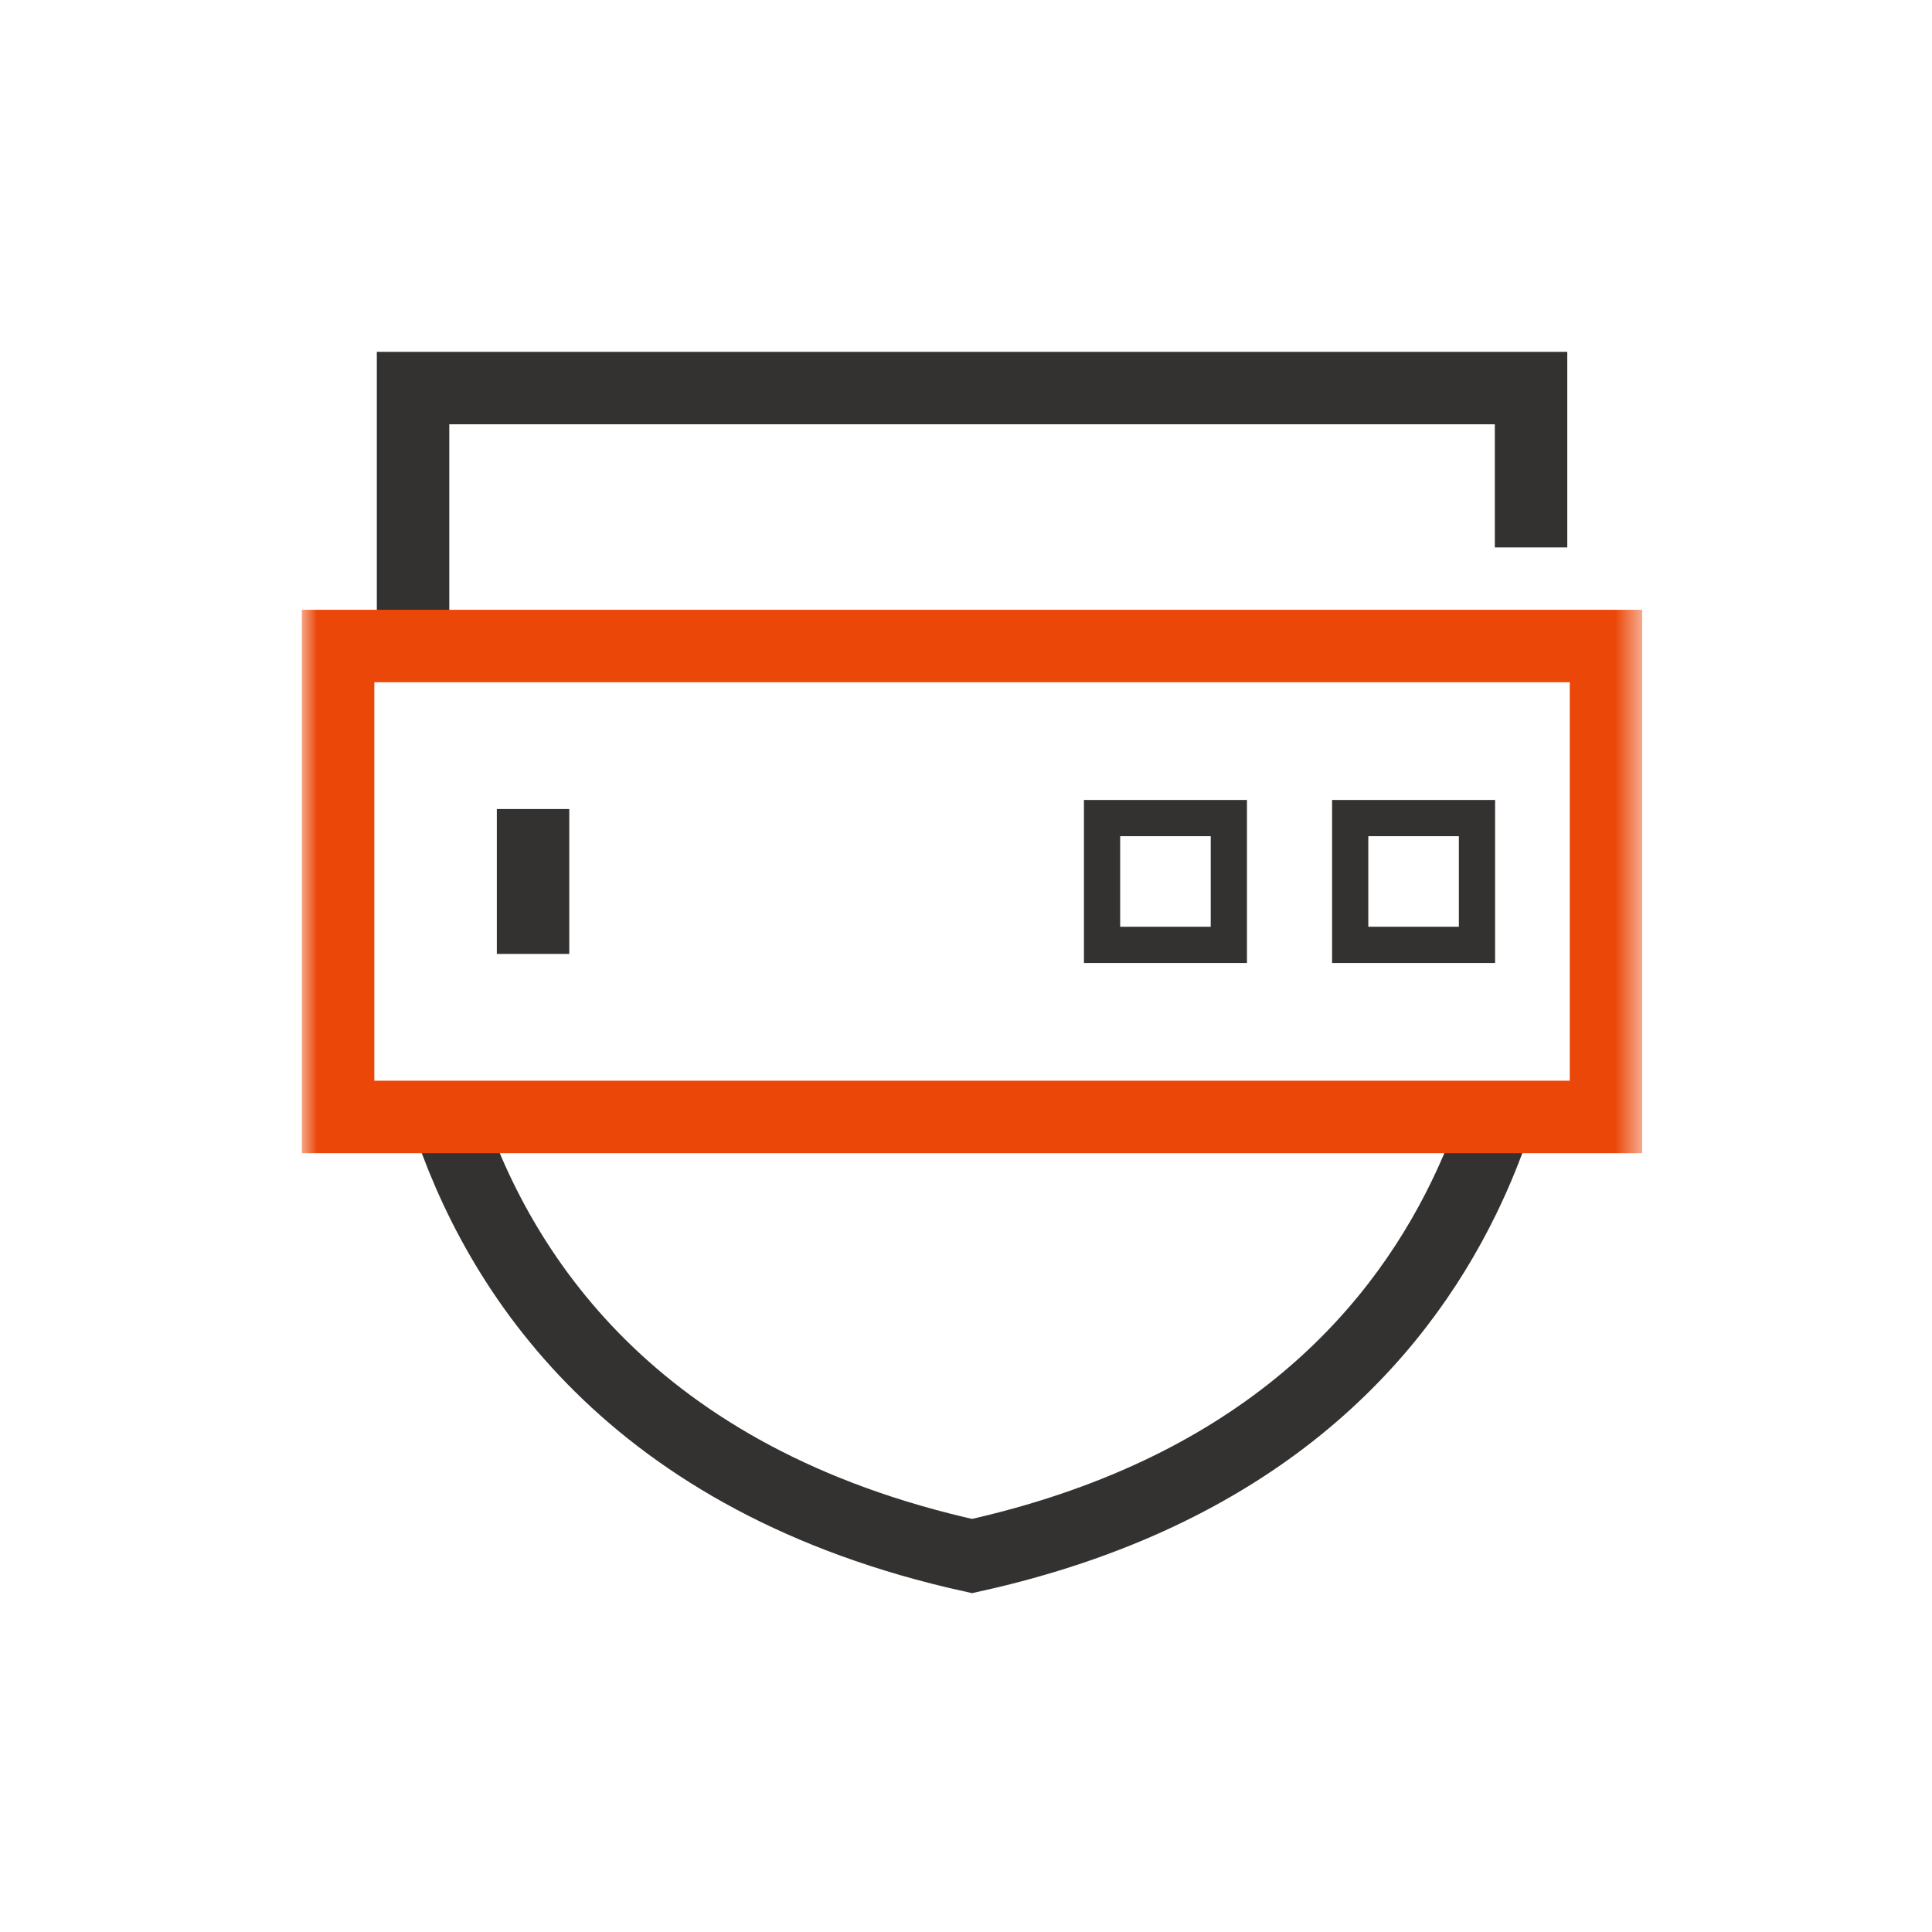 <?xml version="1.0" encoding="UTF-8"?>
<svg width="64px" height="64px" viewBox="0 0 64 64" version="1.1" xmlns="http://www.w3.org/2000/svg" xmlns:xlink="http://www.w3.org/1999/xlink">
    <title>icon/64px/弹性公网IP备份</title>
    <defs>
        <polygon id="path-1" points="0 44.4 44.4 44.4 44.4 0 0 0"></polygon>
    </defs>
    <g id="icon/64px/弹性公网IP备份" stroke="none" stroke-width="1" fill="none" fill-rule="evenodd">
        <g id="编组" transform="translate(10, 10)">
            <path d="M4.76,26.813 C6.479,32.15 10.899,39.048 22.2,41.546 C31.556,39.478 36.195,34.395 38.491,29.678 C38.908,28.821 39.248,27.977 39.524,27.165" id="Stroke-1" stroke="#343131" stroke-width="2.4"></path>
            <polyline id="Stroke-3" stroke="#343131" stroke-width="2.4" points="40.718 8.134 40.718 2.855 22.2 2.855 3.683 2.855 3.683 10.954"></polyline>
            <mask id="mask-2" fill="white">
                <use xlink:href="#path-1"></use>
            </mask>
            <g id="Clip-6"></g>
            <path d="M0,28.2 L44.4,28.2 L44.4,10.2 L0,10.2 L0,28.2 Z M2.4,25.8 L42,25.8 L42,12.6 L2.4,12.6 L2.4,25.8 Z" id="Fill-5" fill="#EB4709" mask="url(#mask-2)"></path>
            <polygon id="Stroke-7" stroke="#343131" stroke-width="1.2" mask="url(#mask-2)" points="26.507 21.3 30.707 21.3 30.707 17.1 26.507 17.1"></polygon>
            <polygon id="Stroke-8" stroke="#343131" stroke-width="1.2" mask="url(#mask-2)" points="34.727 21.3 38.927 21.3 38.927 17.1 34.727 17.1"></polygon>
            <line x1="7.658" y1="16.8" x2="7.658" y2="21.6" id="Stroke-9" stroke="#343131" stroke-width="2.4" mask="url(#mask-2)"></line>
        </g>
    </g>
</svg>